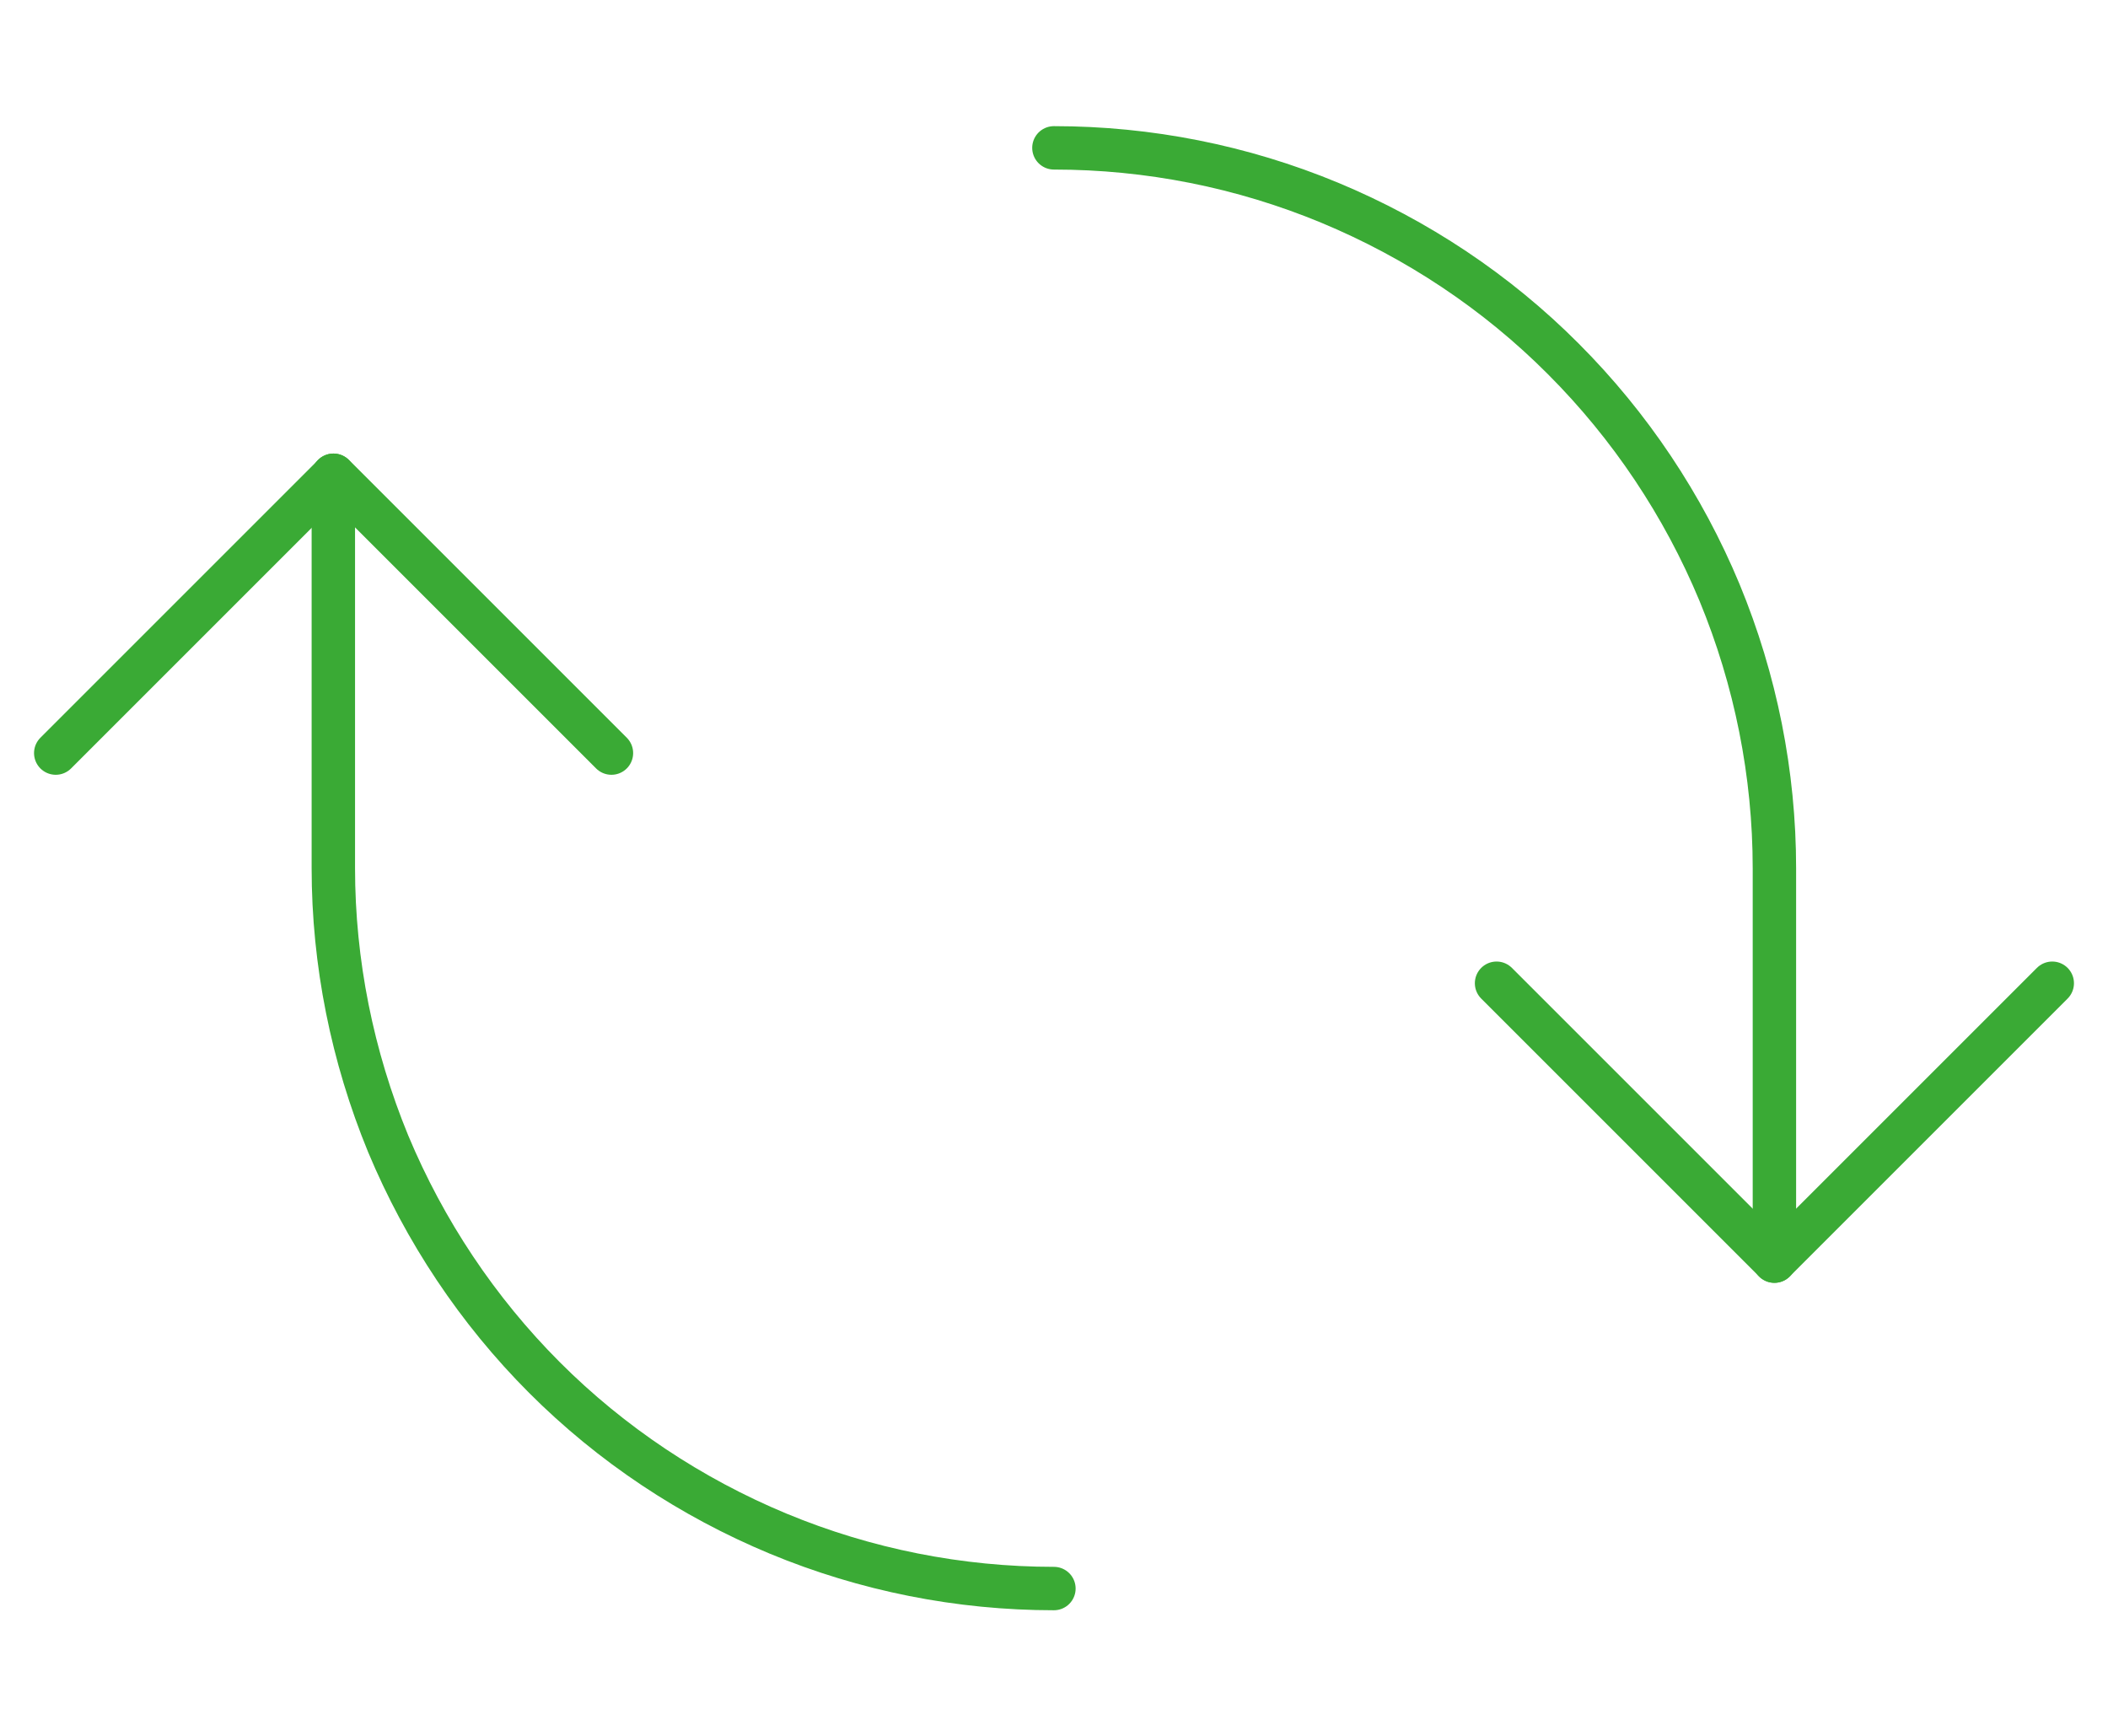 <?xml version="1.0" encoding="UTF-8"?> <!-- Generator: Adobe Illustrator 26.1.0, SVG Export Plug-In . SVG Version: 6.00 Build 0) --> <svg xmlns="http://www.w3.org/2000/svg" xmlns:xlink="http://www.w3.org/1999/xlink" id="Слой_1" x="0px" y="0px" viewBox="0 0 242.78 200" style="enable-background:new 0 0 242.78 200;" xml:space="preserve"> <style type="text/css"> .st0{fill:none;stroke:#3AAA35;stroke-width:5;stroke-linecap:round;stroke-linejoin:round;stroke-miterlimit:10;} </style> <g> <polyline class="st0" points="172.36,113.25 204.36,145.25 236.36,113.25 "></polyline> <path class="st0" d="M121.38,17.03c10.9,0,21.69,2.14,31.76,6.32c10.05,4.18,19.22,10.27,26.91,17.99 c7.7,7.71,13.81,16.86,17.99,26.91c4.16,10.07,6.32,20.87,6.32,31.76v45.25"></path> <polyline class="st0" points="70.42,86.74 38.42,54.74 6.42,86.74 "></polyline> <path class="st0" d="M121.38,182.97c-10.88,0-21.68-2.14-31.75-6.32c-10.05-4.18-19.22-10.27-26.93-17.99 c-7.7-7.71-13.79-16.86-17.99-26.91c-4.14-10.07-6.32-20.87-6.32-31.76V54.74"></path> </g> </svg> 